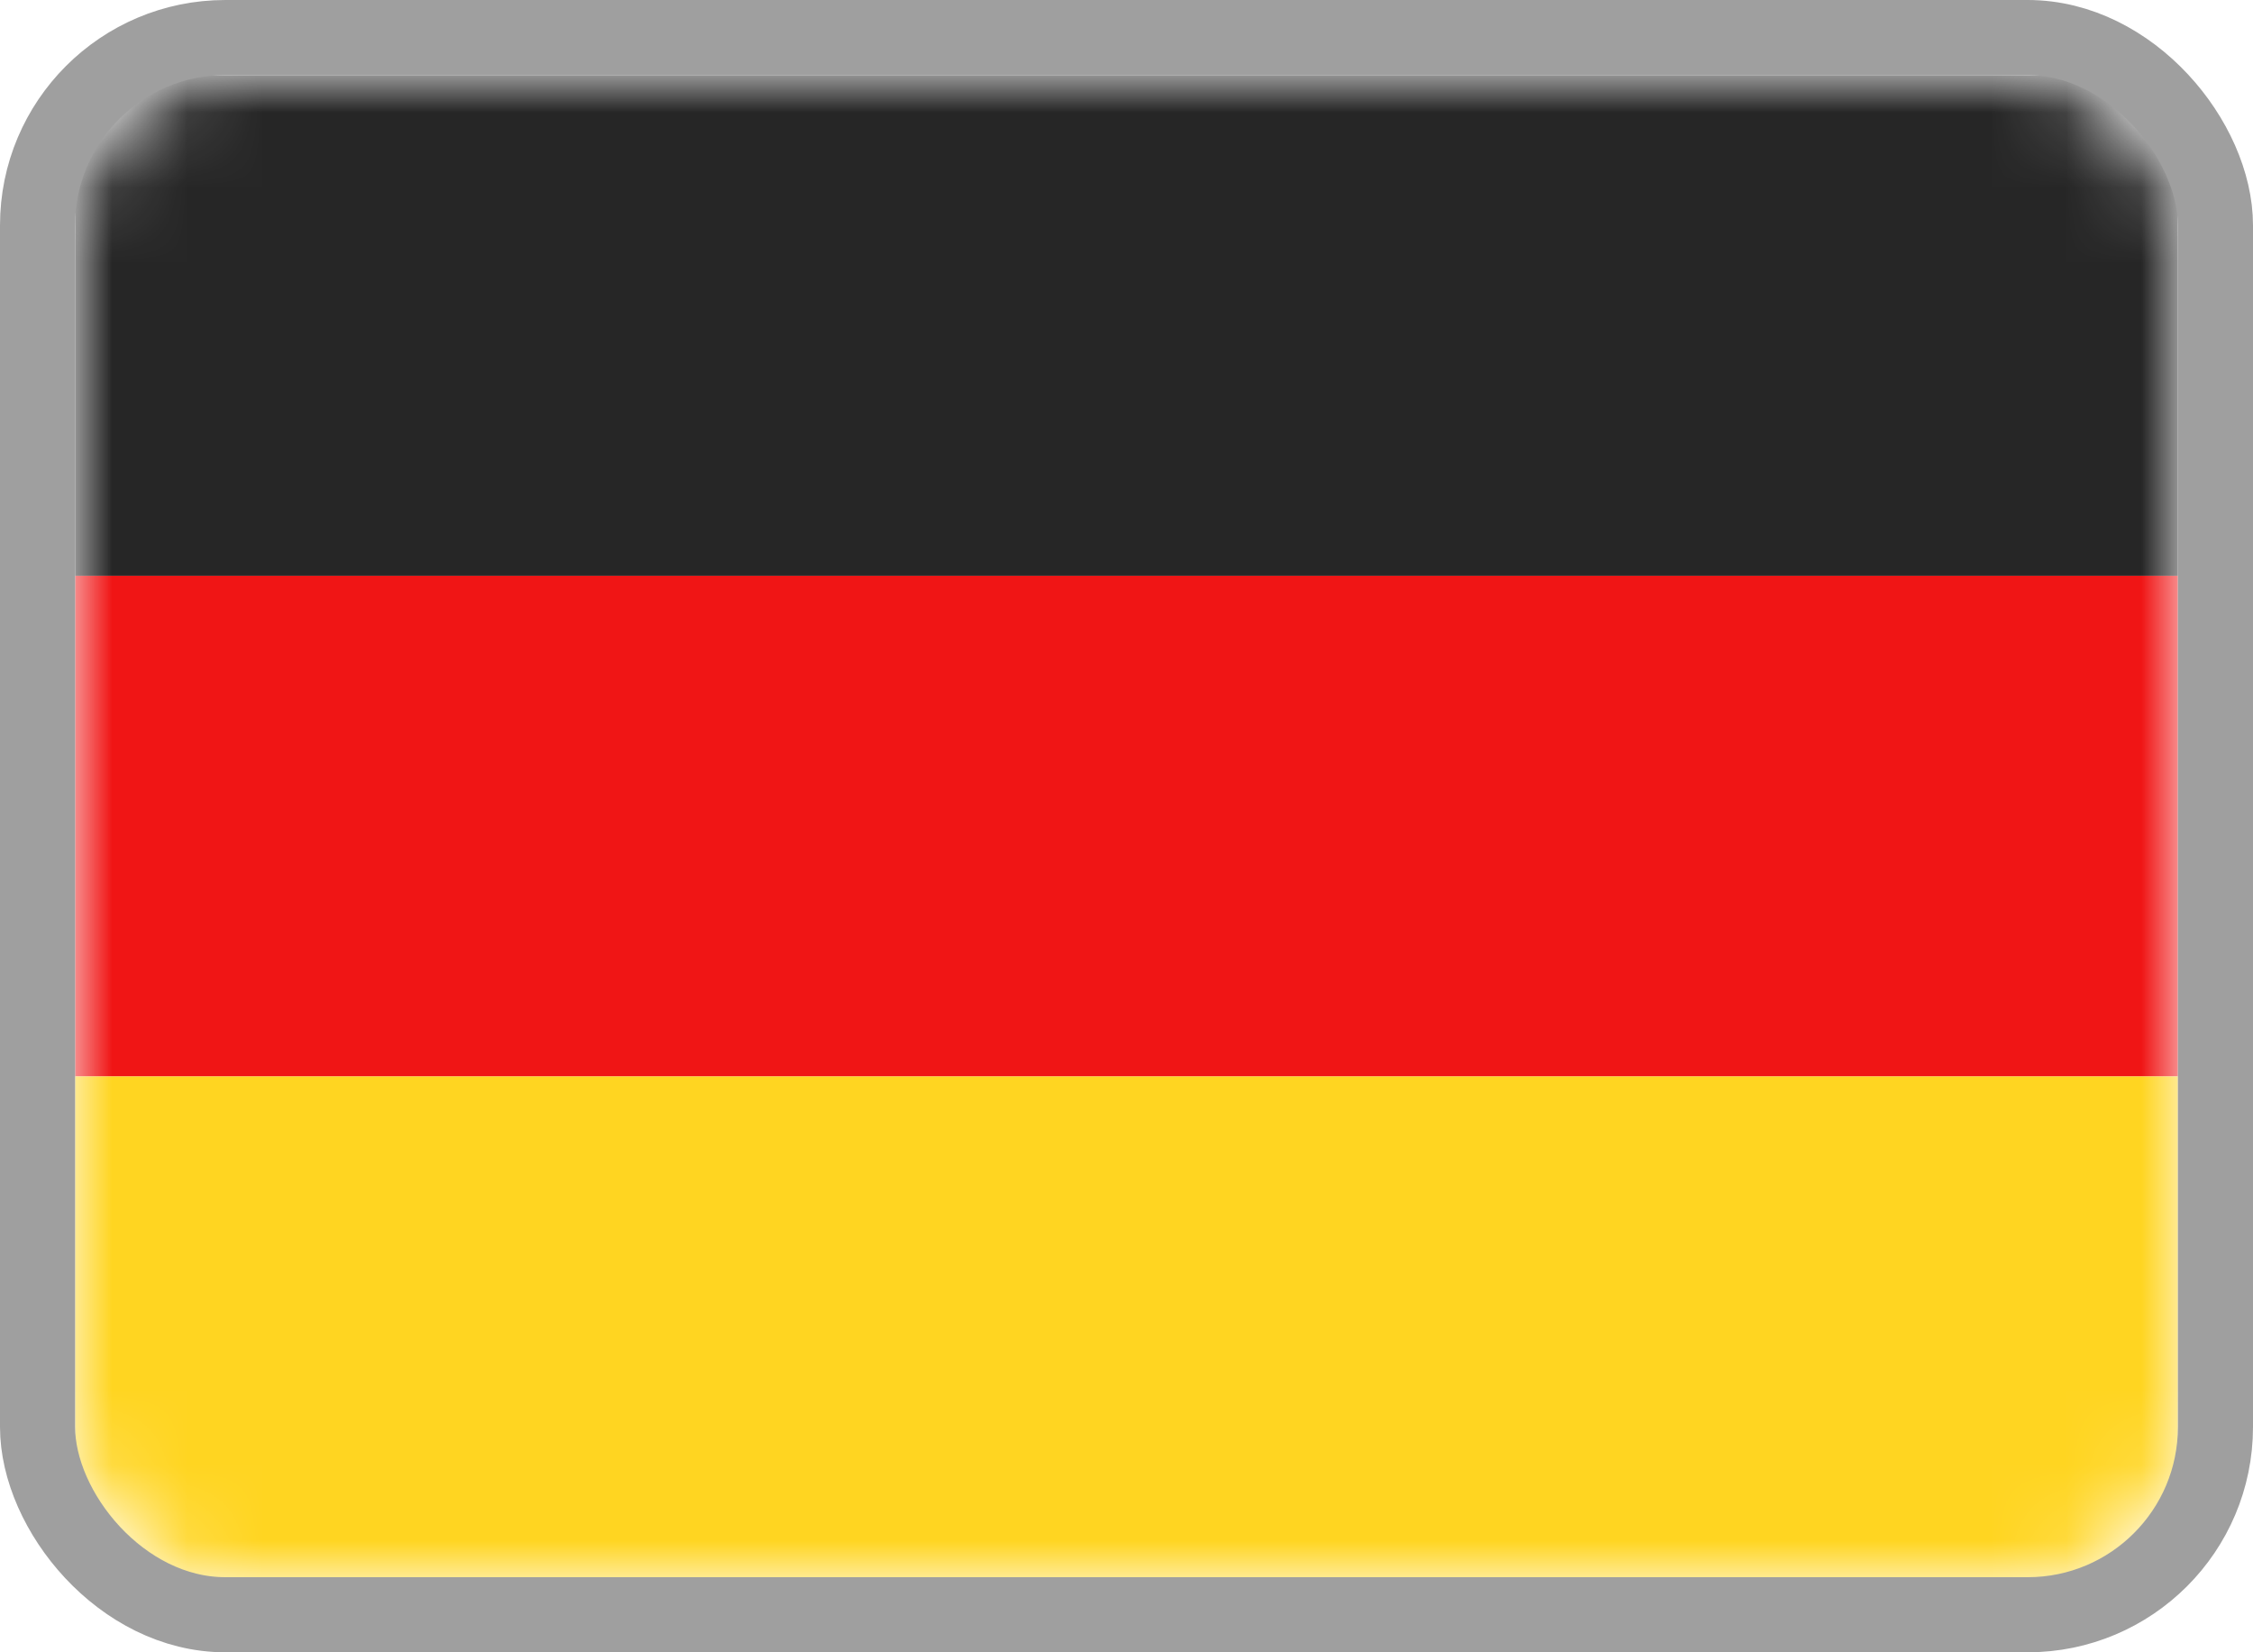 <svg width="30" height="22" viewBox="0 0 30 22" fill="none" xmlns="http://www.w3.org/2000/svg">
<rect x="1" y="1" width="28" height="20" rx="2" fill="white"/>
<mask id="mask0_1905_7355" style="mask-type:luminance" maskUnits="userSpaceOnUse" x="1" y="1" width="28" height="20">
<rect x="1" y="1" width="28" height="20" rx="2" fill="white"/>
</mask>
<g mask="url(#mask0_1905_7355)">
<path fill-rule="evenodd" clip-rule="evenodd" d="M1 7.667H29V1H1V7.667Z" fill="#262626"/>
<g filter="url(#filter0_d_1905_7355)">
<path fill-rule="evenodd" clip-rule="evenodd" d="M1 14.333H29V7.667H1V14.333Z" fill="#F01515"/>
</g>
<g filter="url(#filter1_d_1905_7355)">
<path fill-rule="evenodd" clip-rule="evenodd" d="M1 21H29V14.333H1V21Z" fill="#FFD521"/>
</g>
</g>
<rect x="0.5" y="0.5" width="29" height="21" rx="2.5" stroke="#9F9F9F"/>
<defs>
<filter id="filter0_d_1905_7355" x="1" y="7.667" width="28" height="6.667" filterUnits="userSpaceOnUse" color-interpolation-filters="sRGB">
<feFlood flood-opacity="0" result="BackgroundImageFix"/>
<feColorMatrix in="SourceAlpha" type="matrix" values="0 0 0 0 0 0 0 0 0 0 0 0 0 0 0 0 0 0 127 0" result="hardAlpha"/>
<feOffset/>
<feColorMatrix type="matrix" values="0 0 0 0 0 0 0 0 0 0 0 0 0 0 0 0 0 0 0.06 0"/>
<feBlend mode="normal" in2="BackgroundImageFix" result="effect1_dropShadow_1905_7355"/>
<feBlend mode="normal" in="SourceGraphic" in2="effect1_dropShadow_1905_7355" result="shape"/>
</filter>
<filter id="filter1_d_1905_7355" x="1" y="14.333" width="28" height="6.667" filterUnits="userSpaceOnUse" color-interpolation-filters="sRGB">
<feFlood flood-opacity="0" result="BackgroundImageFix"/>
<feColorMatrix in="SourceAlpha" type="matrix" values="0 0 0 0 0 0 0 0 0 0 0 0 0 0 0 0 0 0 127 0" result="hardAlpha"/>
<feOffset/>
<feColorMatrix type="matrix" values="0 0 0 0 0 0 0 0 0 0 0 0 0 0 0 0 0 0 0.06 0"/>
<feBlend mode="normal" in2="BackgroundImageFix" result="effect1_dropShadow_1905_7355"/>
<feBlend mode="normal" in="SourceGraphic" in2="effect1_dropShadow_1905_7355" result="shape"/>
</filter>
</defs>
</svg>
